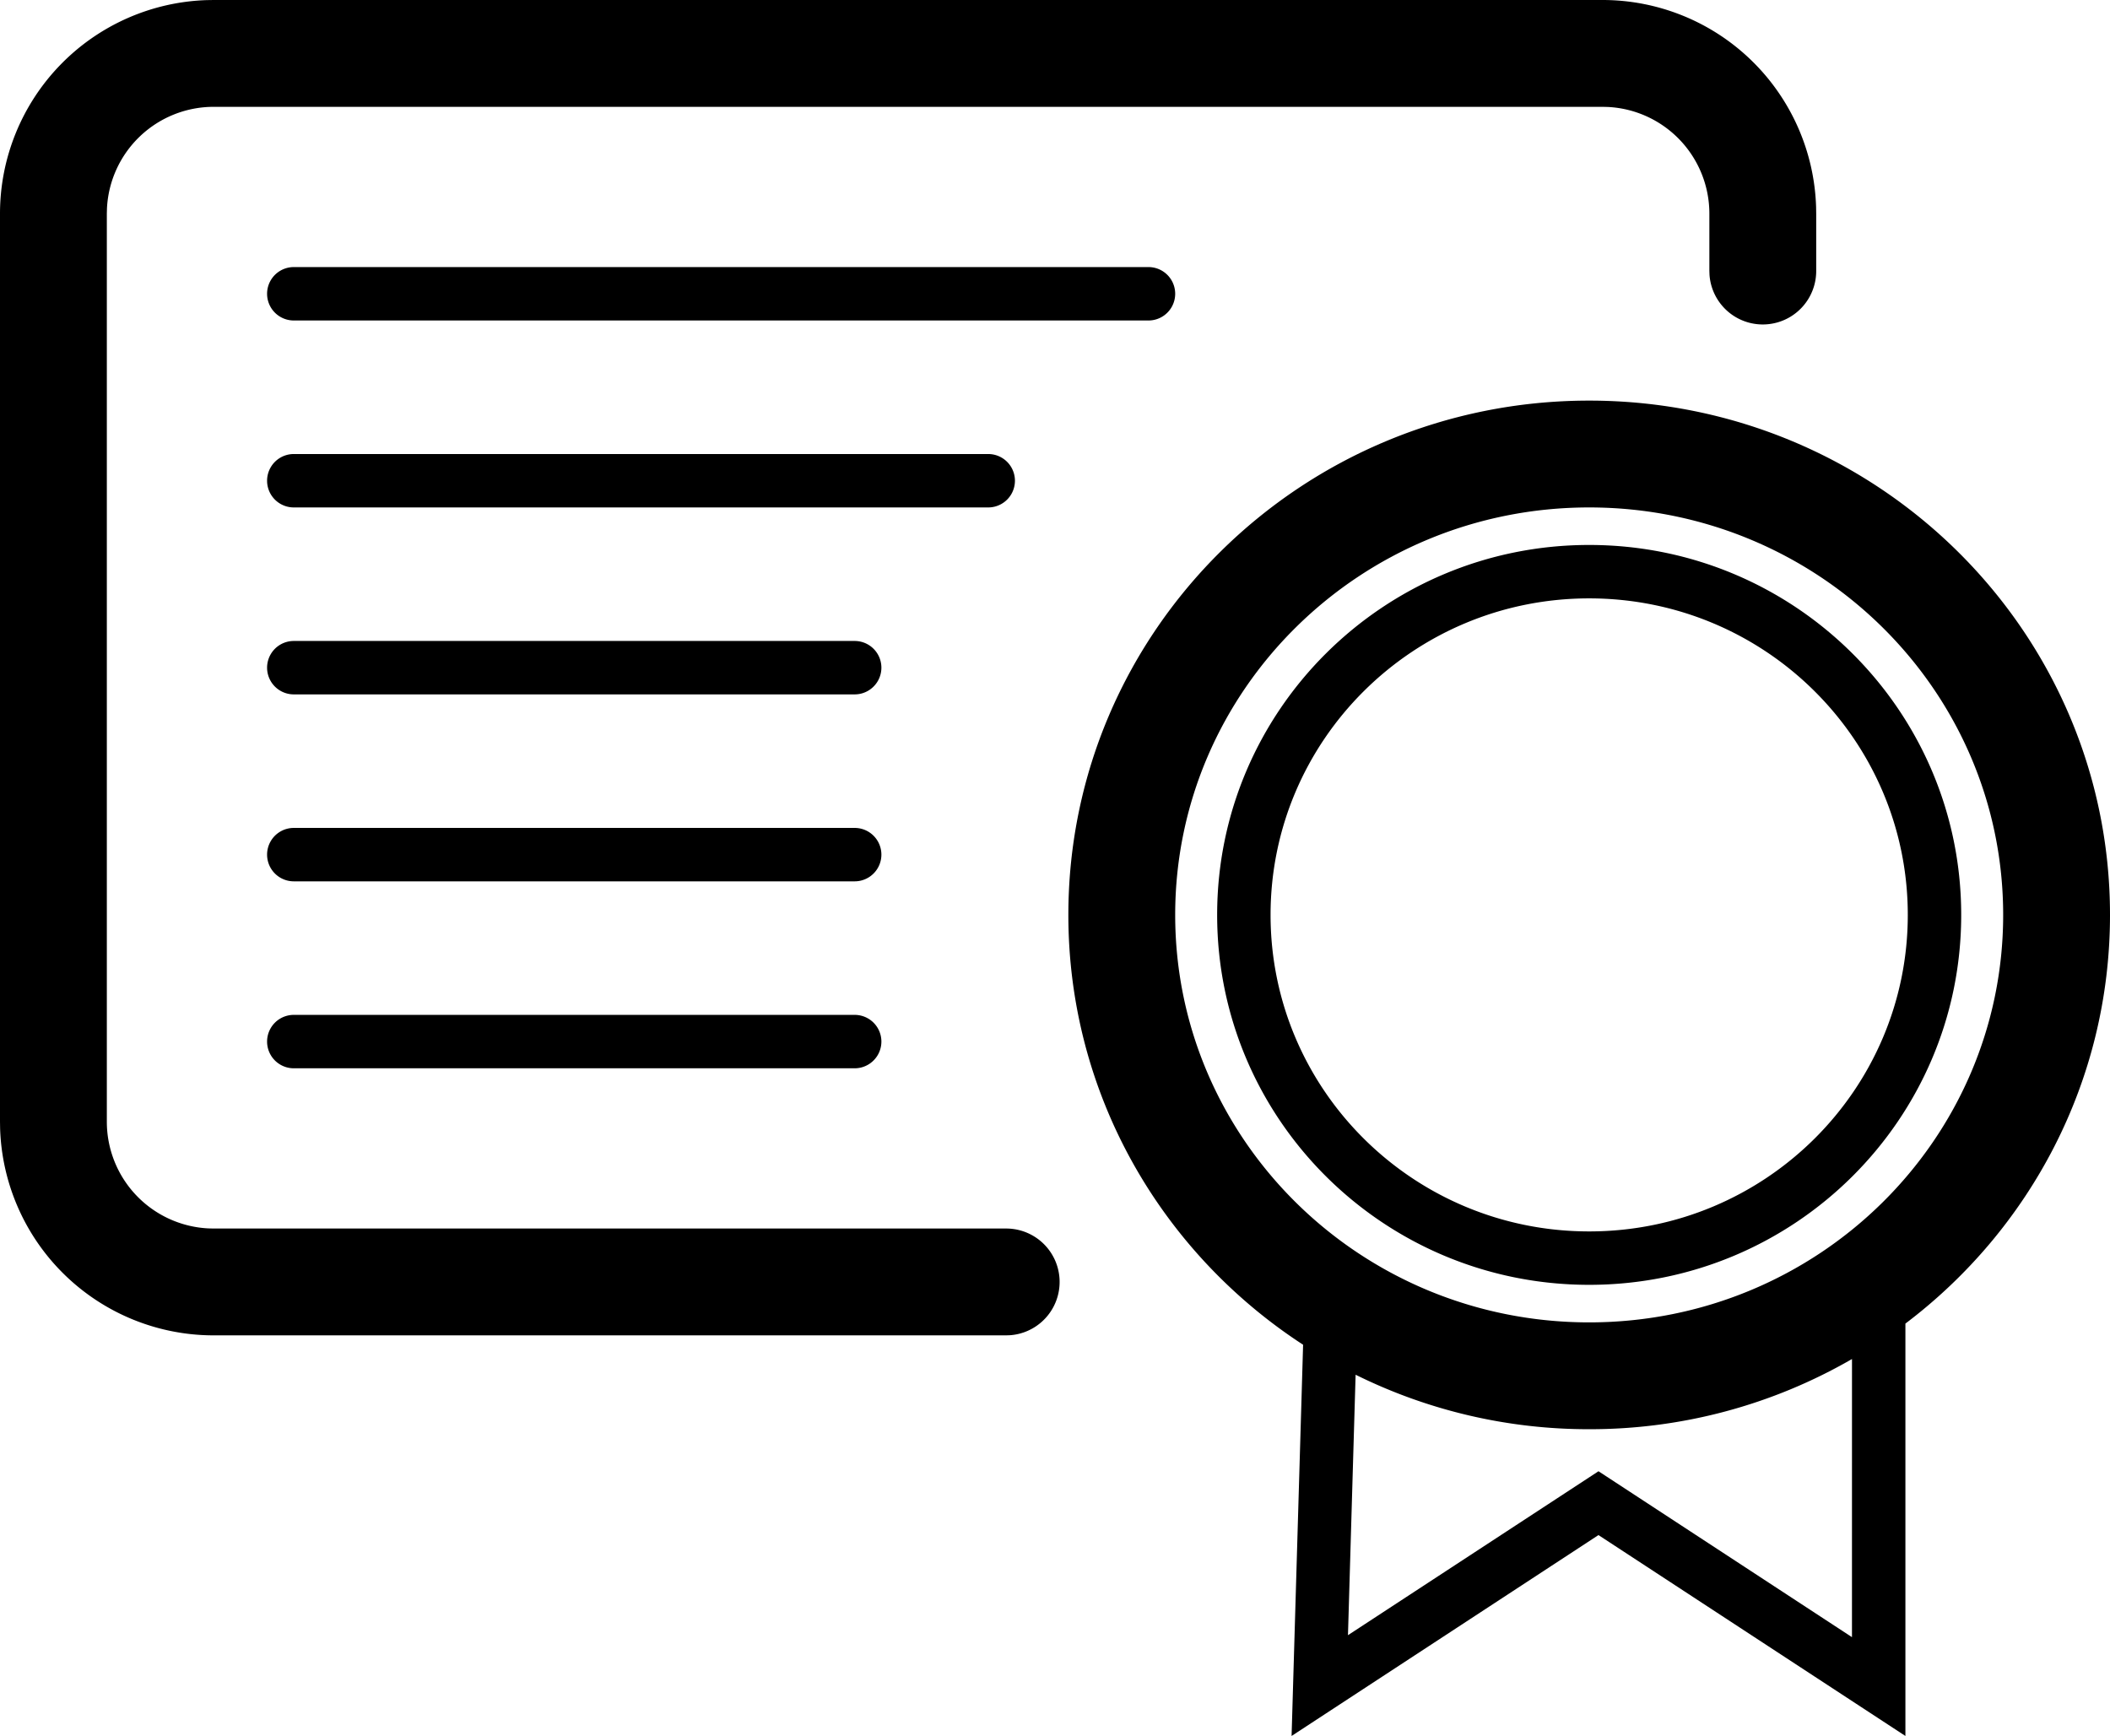 <svg class="svg--icons-certified" width="79" height="65" viewBox="0 0 79 65" xmlns="http://www.w3.org/2000/svg"><path d="M59.5 15C70.27 15 79 23.622 79 34.257c0 6.238-3.003 11.783-7.66 15.302V65l-11.492-7.522L48.358 65l.431-14.649C43.495 46.908 40 40.985 40 34.257 40 23.622 48.73 15 59.5 15zm0 38.514a19.62 19.62 0 01-8.745-2.04l-.286 9.752 9.38-6.138 9.49 6.212.001-10.414a19.597 19.597 0 01-9.84 2.628zM60 0a8 8 0 017.996 7.75L68 8v2.14a2 2 0 01-3.995.15L64 10.14V8a4 4 0 00-3.8-3.995L60 4H8a4 4 0 00-3.995 3.8L4 8v34a4 4 0 003.8 3.995L8 46h29.664a2 2 0 01.15 3.995l-.15.005H8a8 8 0 01-7.996-7.75L0 42V8A8 8 0 017.75.004L8 0h52zm-.5 19C50.928 19 44 25.842 44 34.257s6.928 15.257 15.5 15.257S75 42.672 75 34.257 68.072 19 59.5 19zm0 1.405c7.693 0 13.929 6.202 13.929 13.852S67.193 48.108 59.5 48.108c-7.693 0-13.929-6.201-13.929-13.851 0-7.65 6.236-13.852 13.929-13.852zm0 2c-6.59 0-11.929 5.309-11.929 11.852S52.91 46.108 59.5 46.108 71.429 40.8 71.429 34.257c0-6.543-5.339-11.852-11.929-11.852zM32 38a1 1 0 110 2H11a1 1 0 110-2h21zm0-7a1 1 0 110 2H11a1 1 0 110-2h21zm0-7a1 1 0 110 2H11a1 1 0 110-2h21zm5-7a1 1 0 110 2H11a1 1 0 110-2h26zm6-7a1 1 0 110 2H11a1 1 0 110-2h32z" fill="#000" fill-rule="nonzero"/></svg>